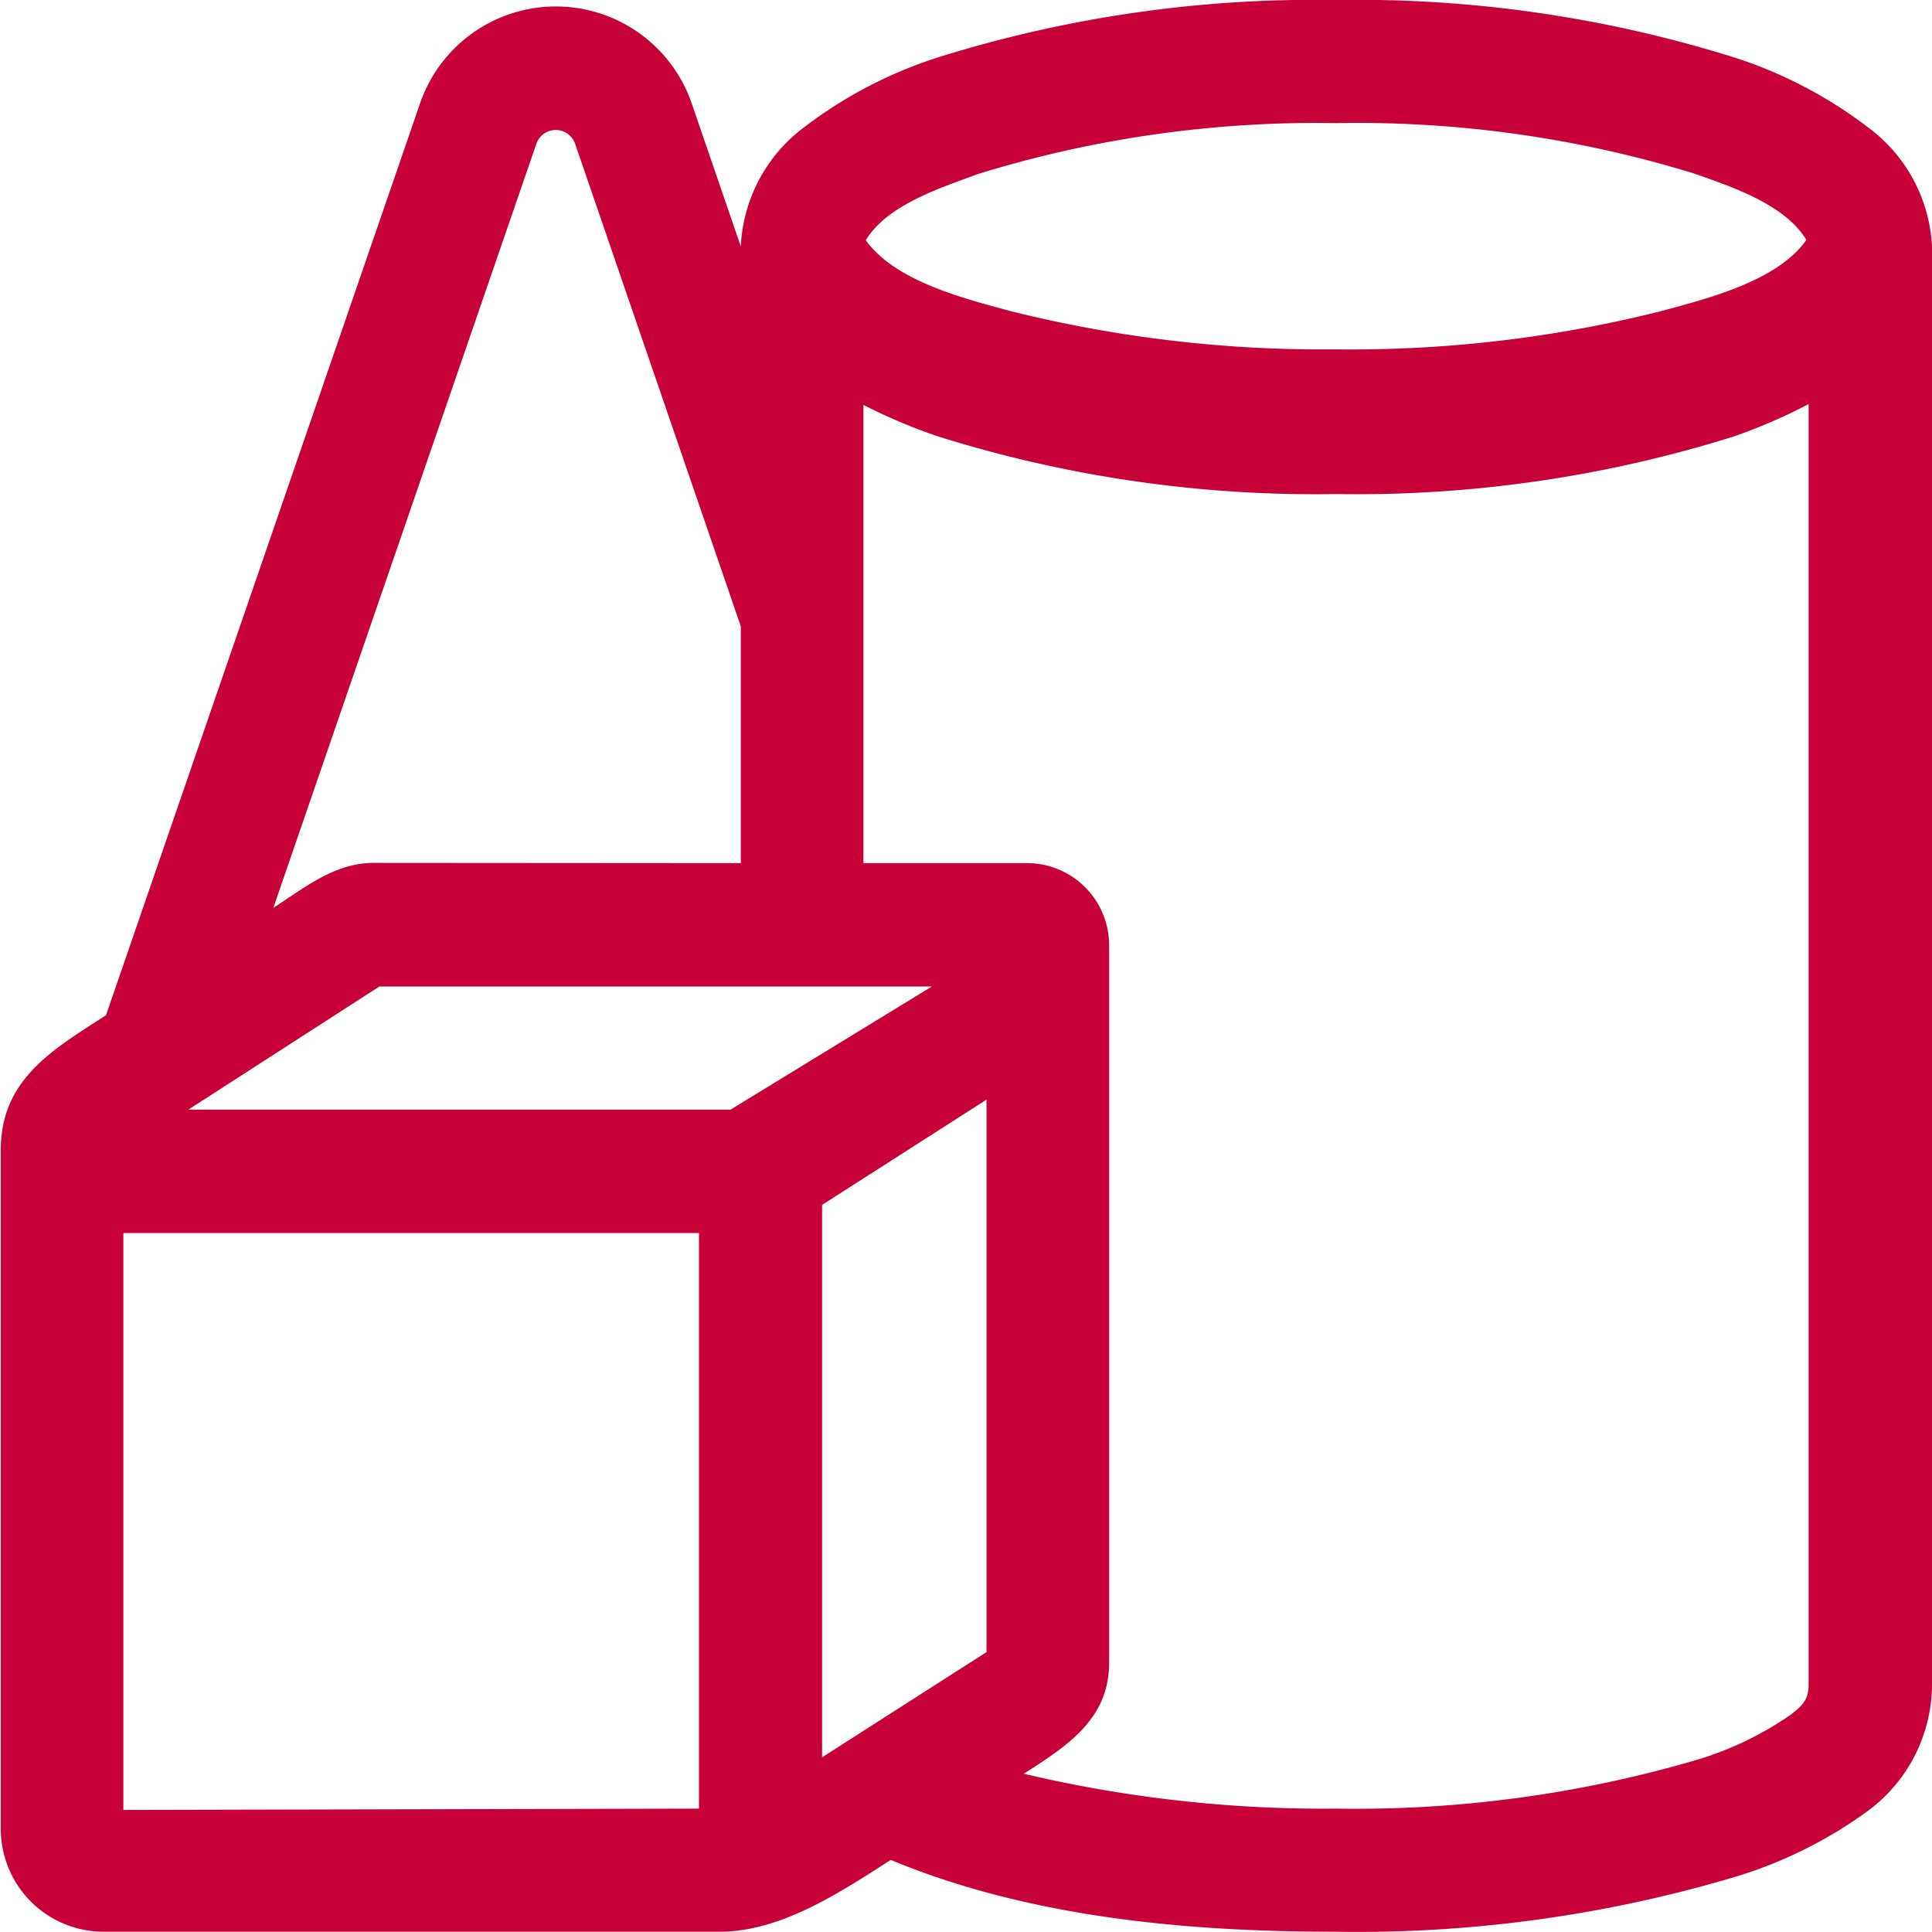 <svg id="Layer_1" data-name="Layer 1" xmlns="http://www.w3.org/2000/svg" viewBox="0 0 73.44 73.44"><defs><style>.cls-1{fill:#c70039;fill-rule:evenodd;}</style></defs><title>g3</title><path class="cls-1" d="M93.28,35.78a6,6,0,0,0-2.46-4.55,16.81,16.81,0,0,0-5.07-2.64,47.93,47.93,0,0,0-15.13-2.18A47.91,47.91,0,0,0,55.5,28.59a16.81,16.81,0,0,0-5.07,2.64A6,6,0,0,0,48,35.78l-1.86-5.42a5.46,5.46,0,0,0-10.34,0L23.87,65c-2,1.3-4,2.42-4,5.12V95.94a3.91,3.91,0,0,0,3.91,3.9H47.19c2.34,0,4.59-1.5,6.51-2.73C59,99.31,65,99.84,70.62,99.84a50.31,50.31,0,0,0,15.09-2.06,16.82,16.82,0,0,0,5.06-2.48,6,6,0,0,0,2.51-4.83V35.78ZM58.78,93.84a49.58,49.58,0,0,0,11.85,1.32,46.07,46.07,0,0,0,13.63-1.83,12.53,12.53,0,0,0,3.65-1.74c.44-.34.68-.58.68-1.12V41.77A21.07,21.07,0,0,1,85.75,43a47.89,47.89,0,0,1-15.12,2.19A47.91,47.91,0,0,1,55.5,43a21.07,21.07,0,0,1-2.84-1.2V59.22h6.25A3.12,3.12,0,0,1,62,62.34V89.62c0,2.17-1.64,3.18-3.25,4.22ZM48,59.22v-9l-6.3-18.35a.78.78,0,0,0-1.47,0l-10,29.05c1.18-.76,2.33-1.71,3.81-1.71ZM88.5,35.54c-1.12,1.57-3.77,2.22-5.49,2.69a48.33,48.33,0,0,1-12.39,1.46,48.89,48.89,0,0,1-12.39-1.46c-1.72-.47-4.36-1.12-5.48-2.69.83-1.36,2.88-2,4.28-2.52a43.58,43.58,0,0,1,13.59-1.93A43.6,43.6,0,0,1,84.22,33c1.39.49,3.45,1.16,4.28,2.52ZM27,68.59l7.26-4.68h21l-7.65,4.68ZM51.09,93.21v-21l6.25-4v21Zm-26.56,2V73.28H46.41V95.16Z" transform="translate(-19.84 -26.41)"/></svg>